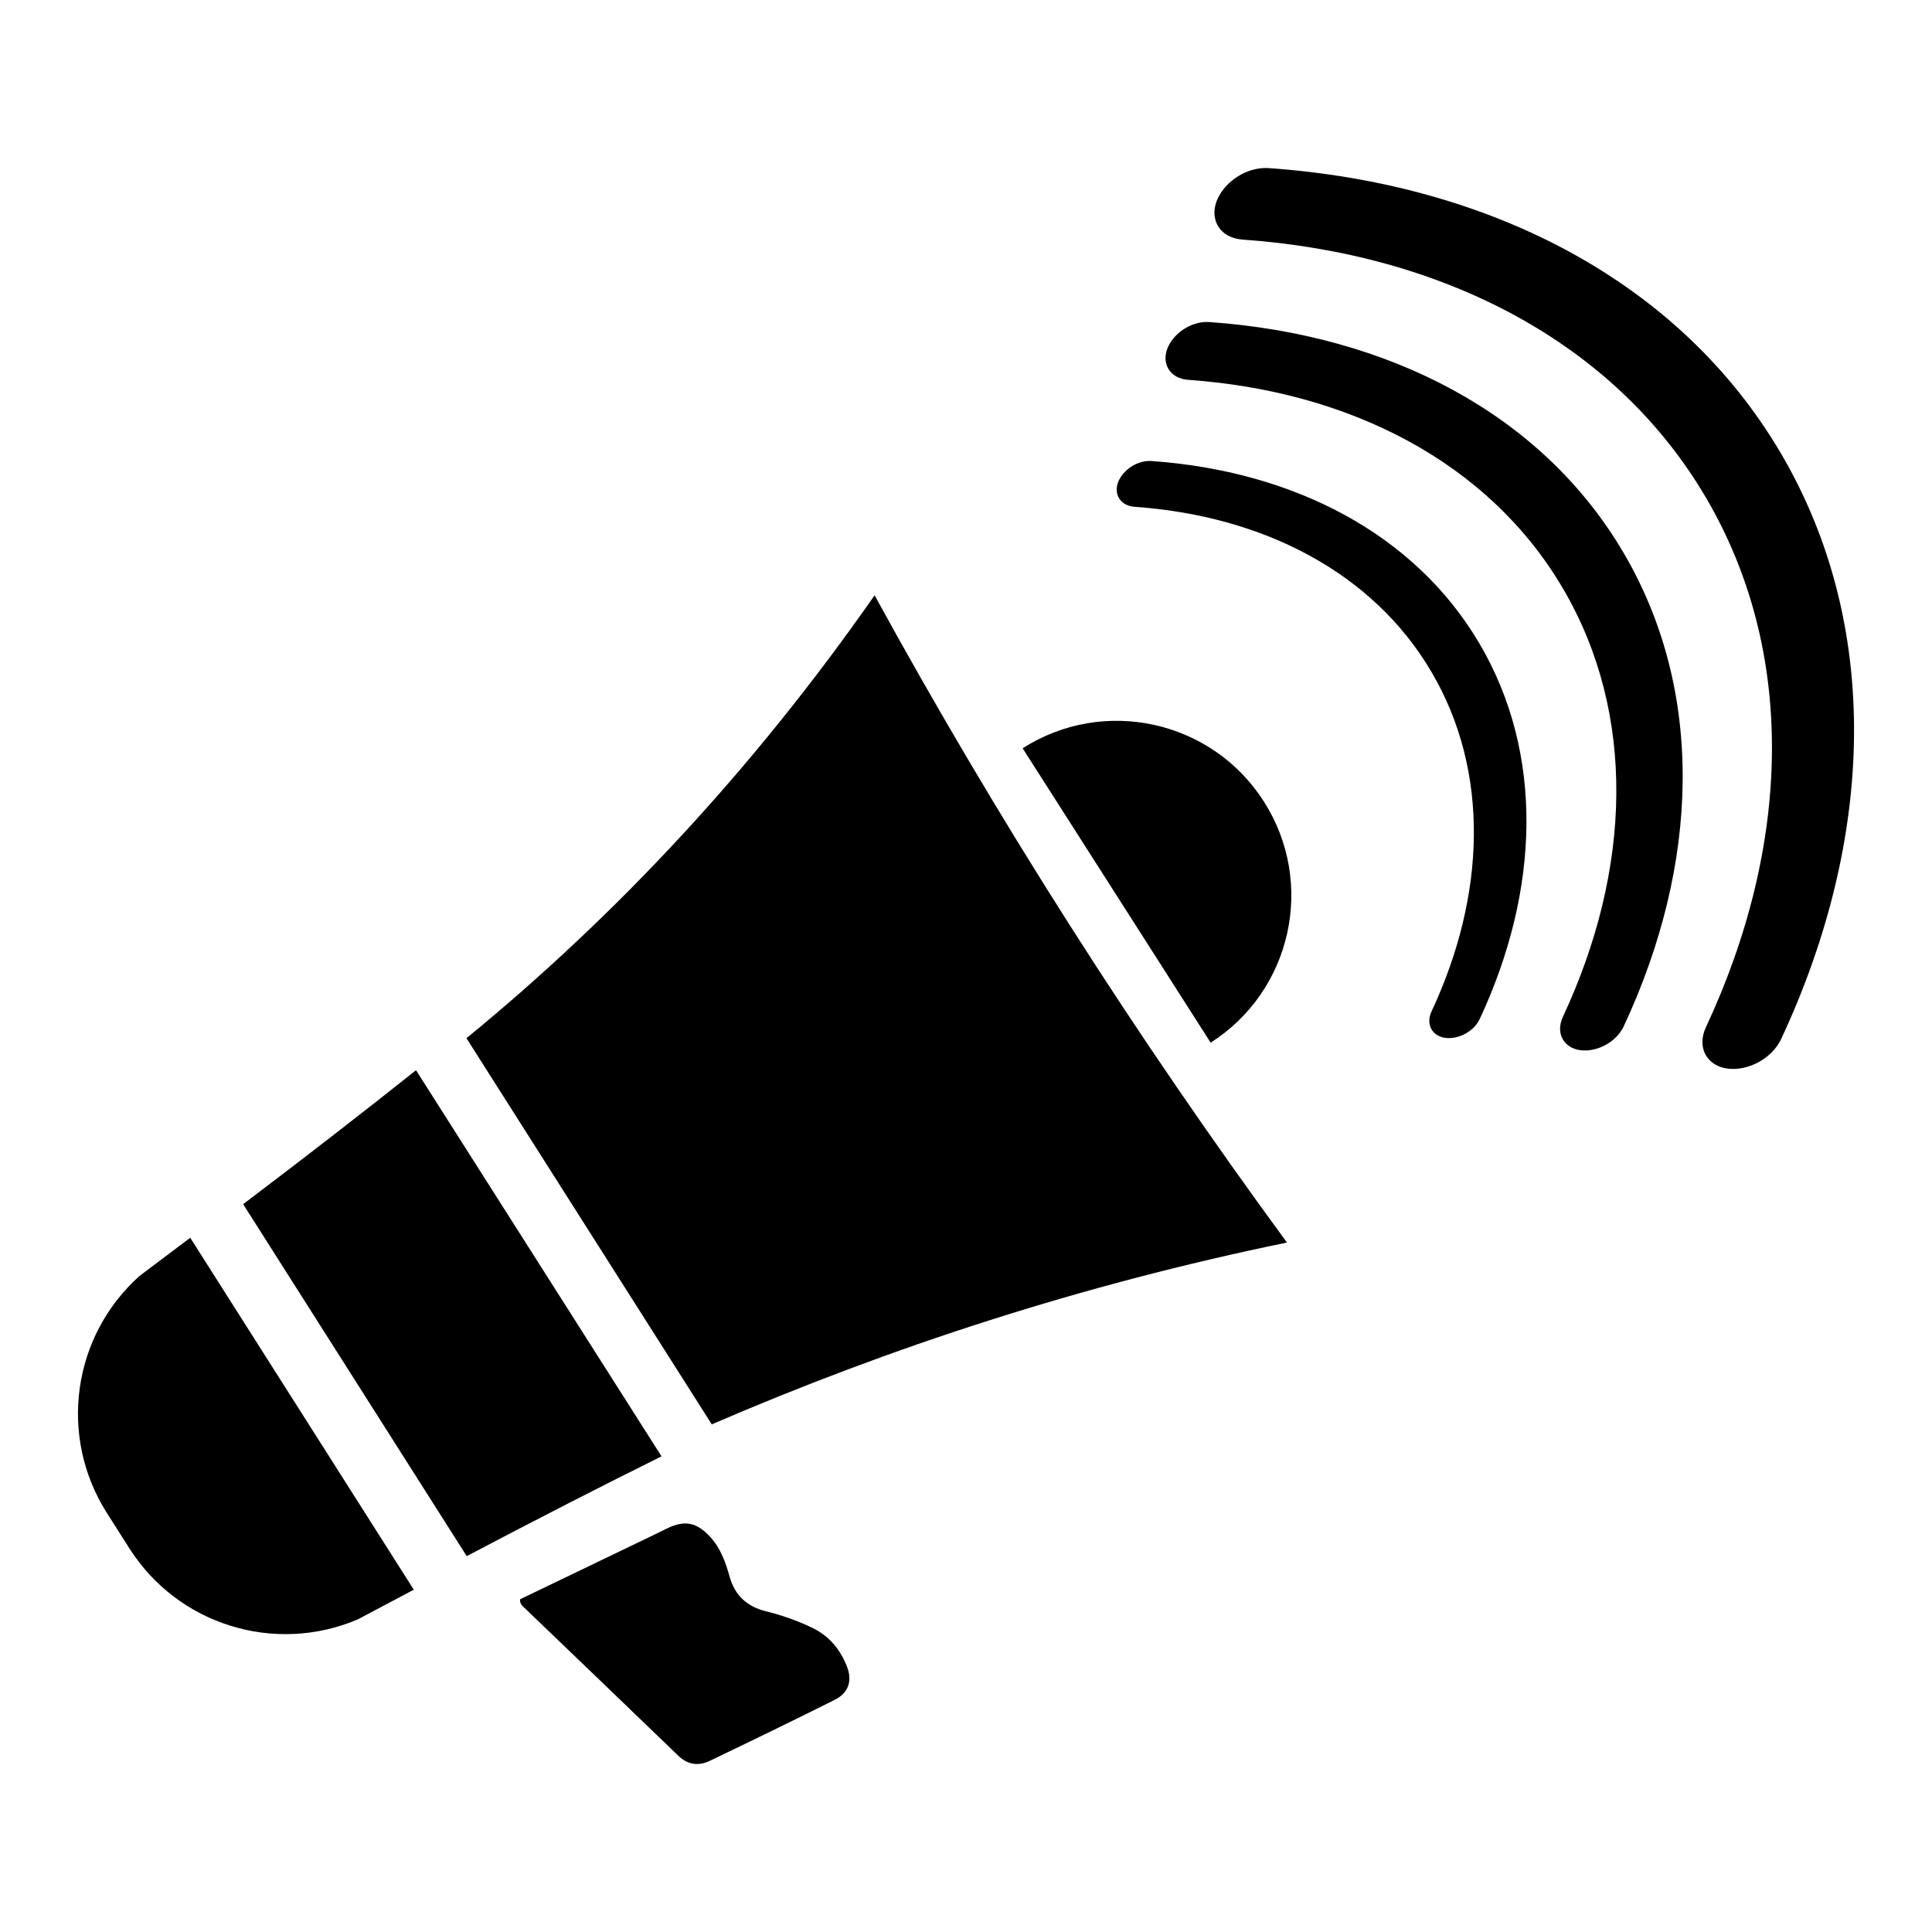 <?xml version="1.0" encoding="UTF-8"?>
<!-- The Best Svg Icon site in the world: iconSvg.co, Visit us! https://iconsvg.co -->
<svg fill="#000000" width="800px" height="800px" version="1.1" viewBox="144 144 512 512" xmlns="http://www.w3.org/2000/svg">
 <path d="m368.44 585.61c1.492 3.781 0.453 7.016-3.203 8.848-10.996 5.512-22.07 10.875-33.16 16.195-2.973 1.426-5.809 1.055-8.332-1.379-13.633-13.156-27.309-26.262-40.973-39.383-0.512-0.492-1.004-0.973-0.957-2.059 11.457-5.516 23.043-11.086 34.629-16.664 1.465-0.703 2.914-1.438 4.379-2.141 4.691-2.246 7.816-1.613 11.406 2.289 2.766 3.008 4.074 6.746 5.137 10.555 1.395 4.996 4.672 7.902 9.566 9.121 4.301 1.074 8.469 2.508 12.445 4.453 4.391 2.148 7.297 5.695 9.062 10.164zm-100.82-166.47 65.008 102.33c47.465-20.492 97.957-36.973 152.43-48.184-40.238-54.859-76.684-112.02-109.28-171.52-31.727 45.441-67.891 84.402-108.16 117.37zm181.61-152.96c-5.777-0.41-11.141 5.648-8.676 9.844 0.793 1.348 2.312 2.16 4.168 2.289 33.871 2.387 63.059 17.285 78.621 43.734 15.562 26.453 14.41 59.199 0.043 89.965-0.785 1.688-0.816 3.41-0.023 4.758 2.469 4.191 10.367 2.449 12.816-2.801 15.855-34 17.094-70.184-0.105-99.414-17.191-29.227-49.426-45.719-86.844-48.375zm166.68-2.113c-26.84-45.625-77.156-71.363-135.57-75.508-9.02-0.641-17.391 8.816-13.539 15.363 1.238 2.102 3.609 3.367 6.508 3.574 52.867 3.727 98.426 26.98 122.72 68.27 24.293 41.289 22.492 92.406 0.07 140.43-1.23 2.633-1.277 5.32-0.039 7.426 3.852 6.547 16.184 3.824 20.008-4.371 24.75-53.078 26.684-109.56-0.16-155.19zm-151.31-34.715c-7.293-0.52-14.062 7.129-10.949 12.422 1 1.699 2.922 2.723 5.262 2.891 42.75 3.012 79.59 21.816 99.234 55.203s18.188 74.723 0.055 113.56c-0.996 2.129-1.031 4.305-0.031 6.004 3.113 5.293 13.086 3.09 16.176-3.535 20.012-42.914 21.578-88.586-0.129-125.48-21.699-36.895-62.387-57.711-109.62-61.062zm-49.59 112.95 49.828 78.02c21.547-13.758 27.855-42.379 14.098-63.922-13.758-21.543-42.379-27.855-63.926-14.098zm-95.707 187.63-65.043-102.3-0.008-0.016c-13.855 11.035-29.102 22.855-45.812 35.504l59.246 93.27c18.559-9.773 35.746-18.57 51.625-26.441zm-138.32-47.797c-17.871 15.996-21.531 42.566-8.66 62.812l5.969 9.387c12.871 20.246 38.484 28.203 60.551 18.809 5.047-2.691 9.969-5.301 14.82-7.856l-59.246-93.266c-4.383 3.316-8.844 6.68-13.434 10.113z"/>
</svg>